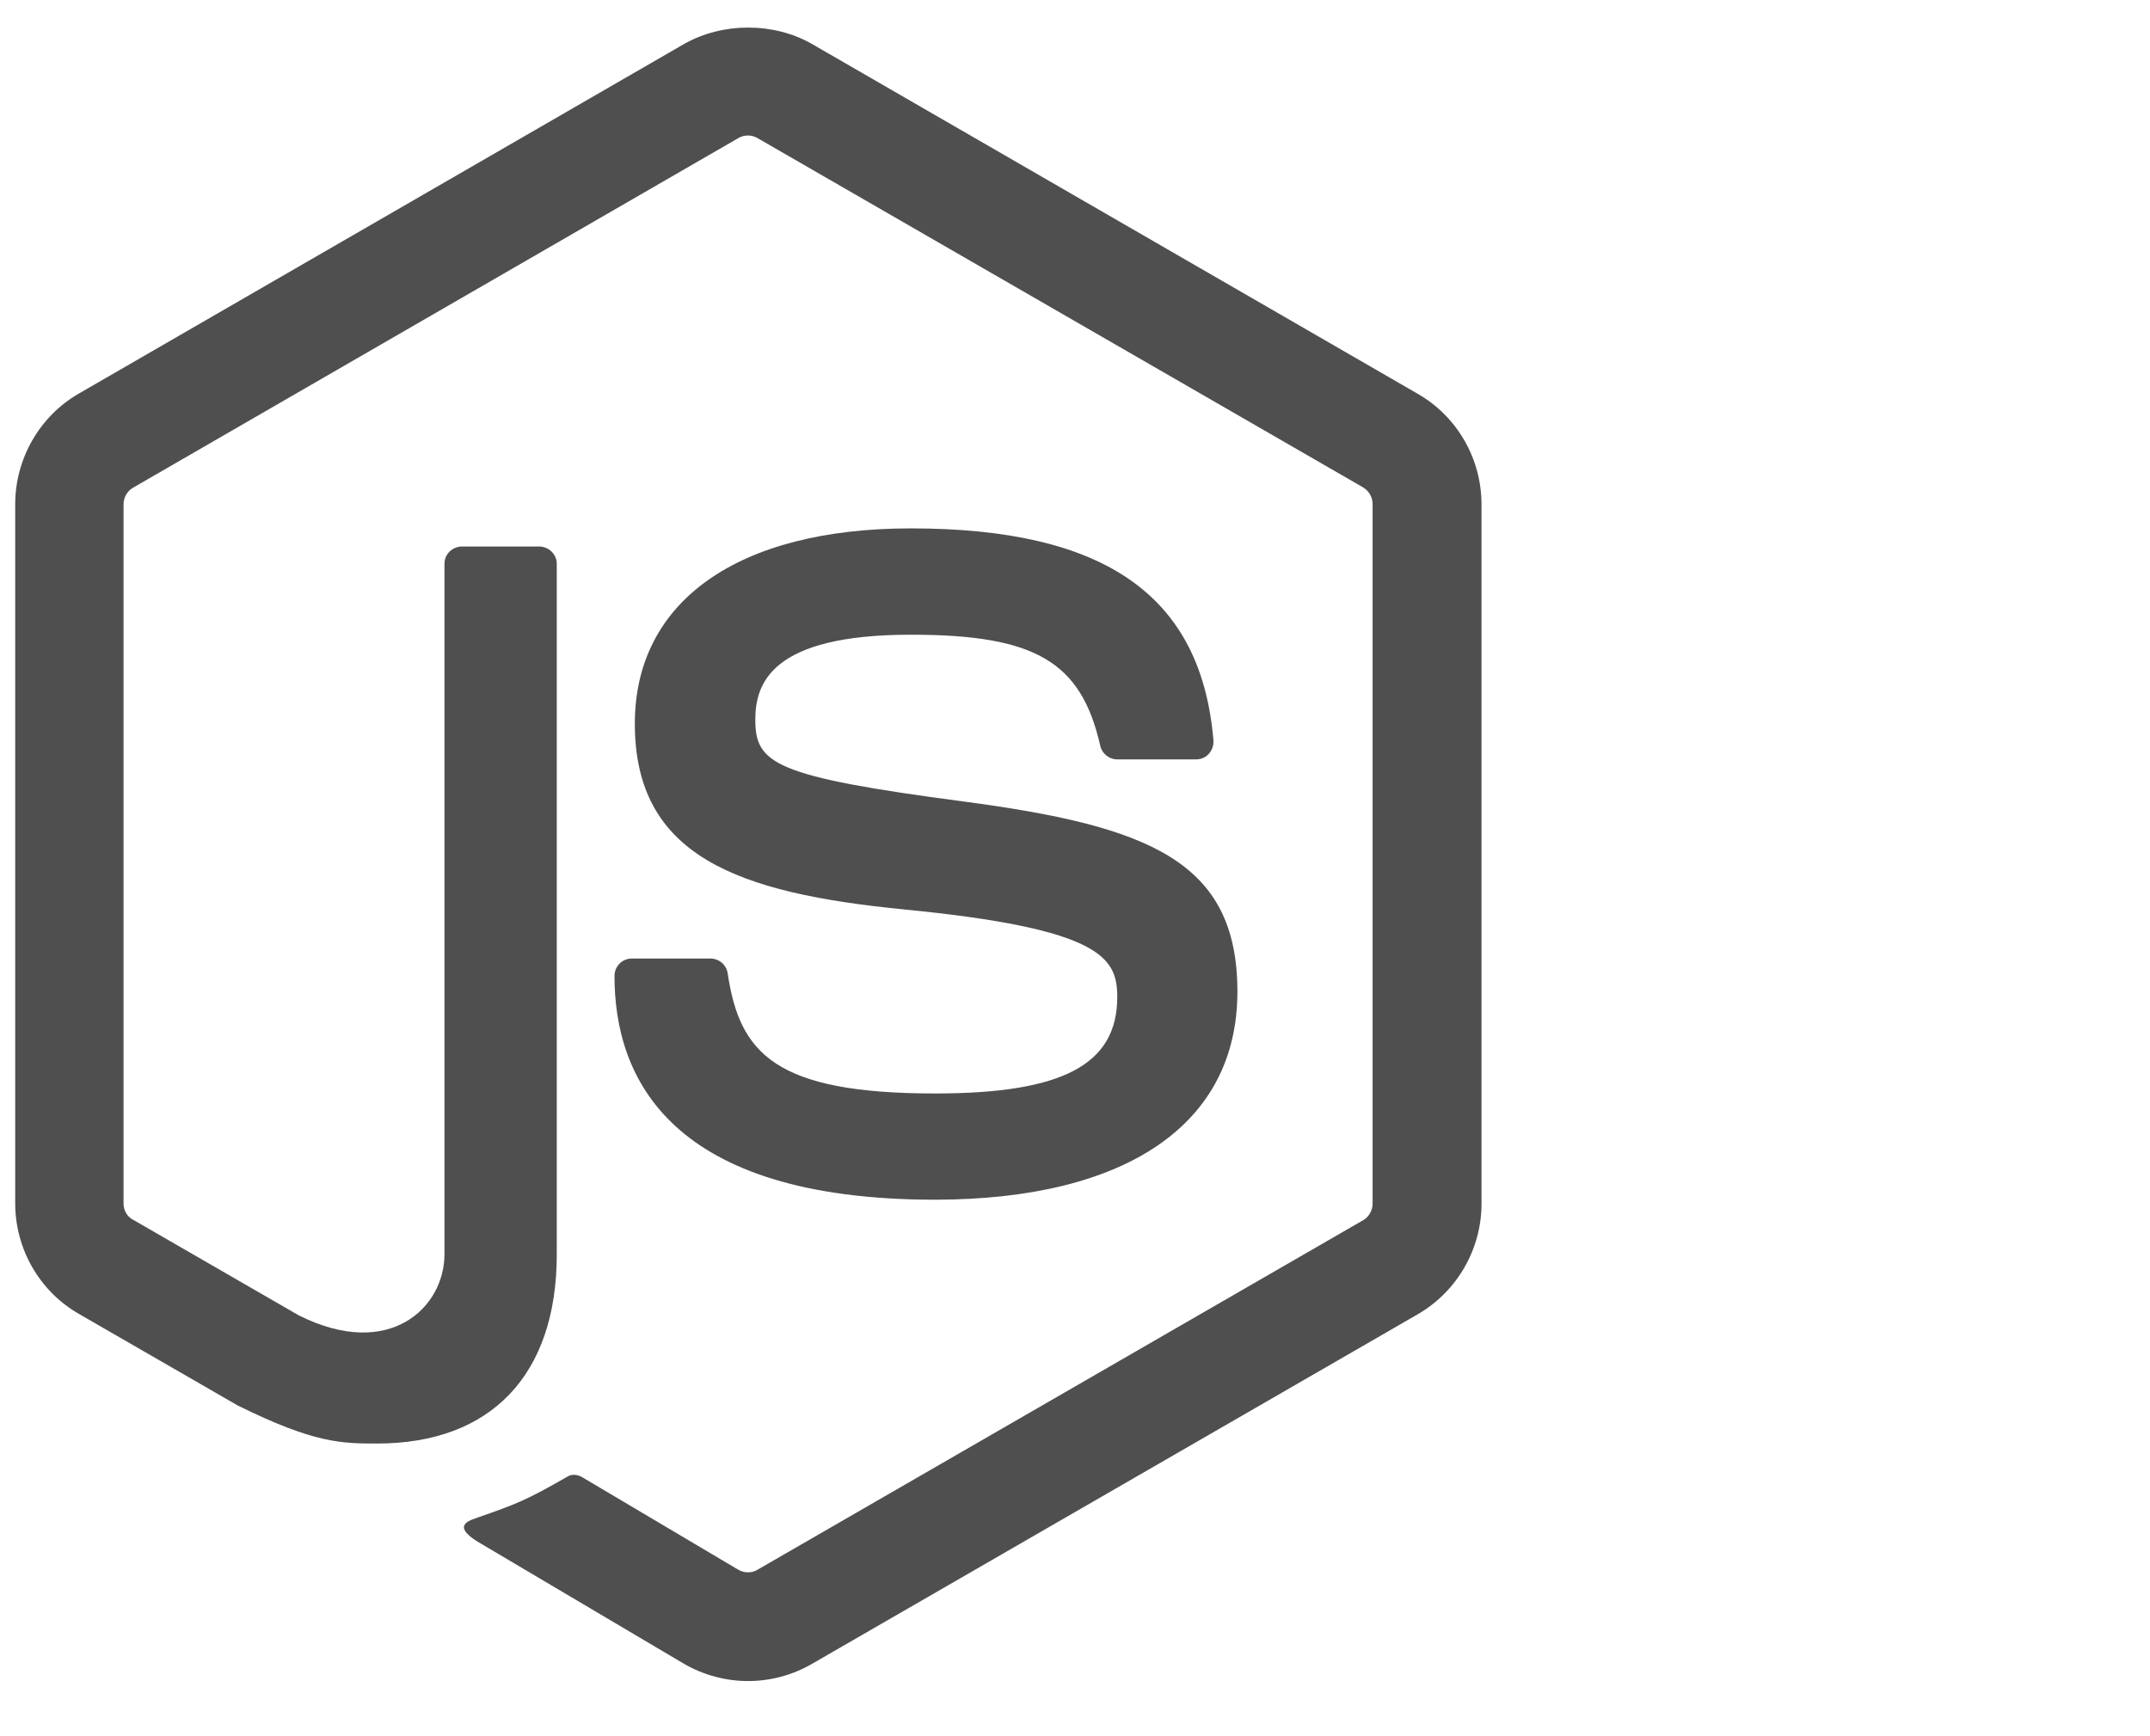 <svg width="26" height="21" viewBox="0 0 26 21" fill="none" xmlns="http://www.w3.org/2000/svg">
<path d="M9.046 20.333C8.78 20.333 8.511 20.262 8.276 20.127L5.828 18.678C5.463 18.472 5.641 18.401 5.76 18.361C6.248 18.19 6.348 18.155 6.868 17.857C6.923 17.825 6.995 17.837 7.05 17.873L8.931 18.988C8.999 19.028 9.094 19.028 9.158 18.988L16.488 14.757C16.555 14.718 16.599 14.638 16.599 14.559V6.098C16.599 6.014 16.555 5.939 16.484 5.895L9.158 1.669C9.09 1.629 8.999 1.629 8.931 1.669L1.609 5.899C1.538 5.939 1.494 6.018 1.494 6.102V14.559C1.494 14.638 1.538 14.718 1.609 14.753L3.617 15.912C4.709 16.456 5.375 15.817 5.375 15.17V6.82C5.375 6.701 5.471 6.61 5.59 6.61H6.518C6.633 6.61 6.733 6.701 6.733 6.82V15.174C6.733 16.627 5.939 17.46 4.562 17.46C4.137 17.46 3.804 17.46 2.875 17L0.954 15.892C0.478 15.619 0.184 15.107 0.184 14.555V6.098C0.184 5.55 0.478 5.034 0.954 4.76L8.276 0.53C8.741 0.268 9.356 0.268 9.816 0.53L17.146 4.764C17.623 5.038 17.916 5.55 17.916 6.102V14.559C17.916 15.107 17.623 15.619 17.146 15.896L9.816 20.127C9.582 20.262 9.316 20.333 9.046 20.333ZM14.964 11.995C14.964 10.412 13.892 9.991 11.642 9.693C9.364 9.392 9.134 9.237 9.134 8.705C9.134 8.265 9.328 7.677 11.015 7.677C12.519 7.677 13.075 8.003 13.305 9.019C13.325 9.114 13.412 9.185 13.511 9.185H14.464C14.523 9.185 14.579 9.162 14.618 9.118C14.658 9.074 14.678 9.015 14.674 8.955C14.527 7.205 13.364 6.391 11.015 6.391C8.923 6.391 7.677 7.273 7.677 8.753C7.677 10.356 8.919 10.801 10.924 10.999C13.325 11.233 13.511 11.586 13.511 12.059C13.511 12.876 12.852 13.226 11.309 13.226C9.368 13.226 8.943 12.737 8.8 11.773C8.784 11.67 8.697 11.594 8.59 11.594H7.641C7.522 11.594 7.431 11.69 7.431 11.805C7.431 13.039 8.102 14.511 11.312 14.511C13.63 14.507 14.964 13.591 14.964 11.995Z" fill="#4F4F4F"/>
</svg>
